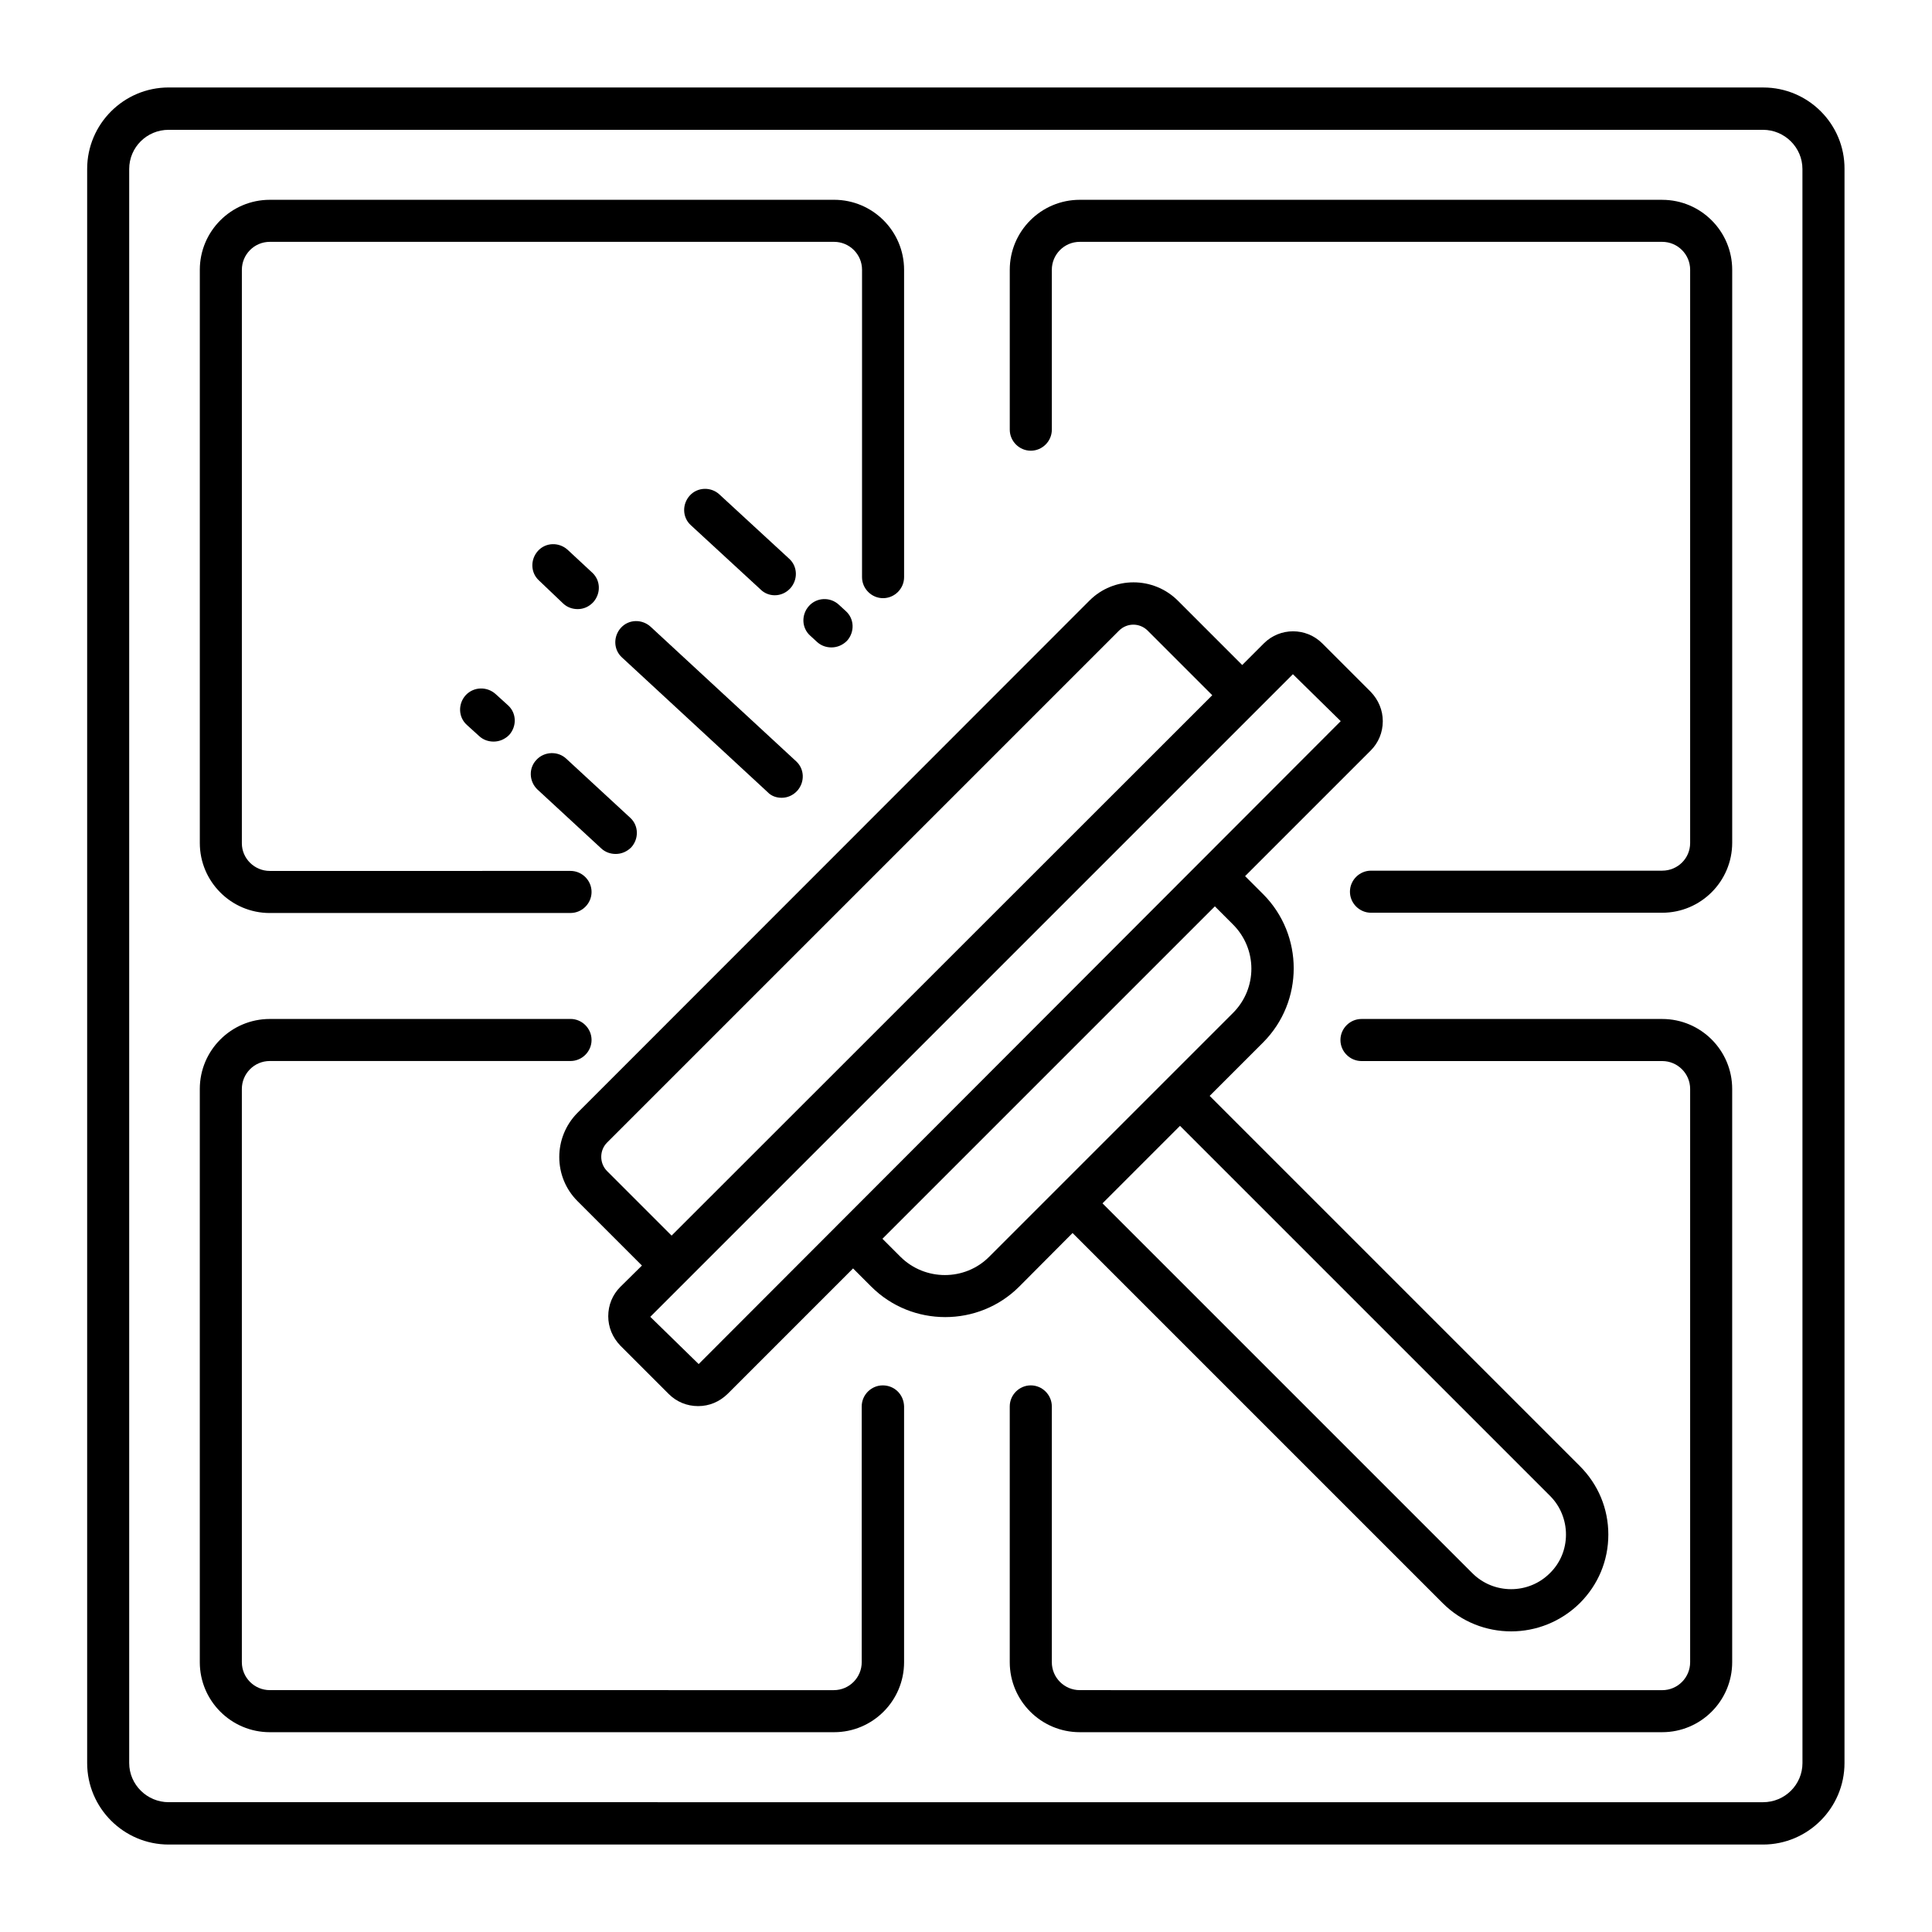 <?xml version="1.0" encoding="UTF-8"?>
<!-- Uploaded to: ICON Repo, www.iconrepo.com, Generator: ICON Repo Mixer Tools -->
<svg fill="#000000" width="800px" height="800px" version="1.1" viewBox="144 144 512 512" xmlns="http://www.w3.org/2000/svg">
 <g>
  <path d="m611.29 167.18h-422.59c-11.91 0-21.602 9.695-21.602 21.602v422.44c0 11.91 9.695 21.602 21.602 21.602h422.51c11.91 0 21.602-9.695 21.602-21.602l0.004-422.43c0.074-11.91-9.617-21.605-21.527-21.605zm10.383 444.04c0 5.727-4.656 10.383-10.457 10.383l-422.52-0.004c-5.727 0-10.457-4.656-10.457-10.383v-422.43c0-5.727 4.656-10.383 10.457-10.383h422.51c5.727 0 10.457 4.656 10.457 10.383z"/>
  <path d="m215.5 385.95h79.695c3.055 0 5.574-2.519 5.574-5.574 0-3.055-2.519-5.574-5.574-5.574l-79.695 0.004c-4.047 0-7.406-3.281-7.406-7.328l0.004-151.98c0-4.047 3.281-7.406 7.406-7.406h149.54c4.047 0 7.406 3.281 7.406 7.406l-0.004 81.449c0 3.055 2.519 5.574 5.574 5.574s5.574-2.519 5.574-5.574l-0.004-81.449c0-10.23-8.32-18.551-18.551-18.551l-149.54 0.004c-10.227 0-18.547 8.32-18.547 18.547v151.91c0 10.23 8.32 18.551 18.547 18.551z"/>
  <path d="m377.94 511.14c-3.055 0-5.574 2.519-5.574 5.574v67.785c0 4.047-3.281 7.406-7.406 7.406l-149.46-0.004c-4.047 0-7.406-3.281-7.406-7.406v-151.91c0-4.047 3.281-7.406 7.406-7.406h79.695c3.055 0 5.574-2.519 5.574-5.574s-2.519-5.574-5.574-5.574l-79.695 0.008c-10.23 0-18.551 8.32-18.551 18.551v151.91c0 10.23 8.32 18.551 18.551 18.551h149.54c10.23 0 18.551-8.32 18.551-18.551v-67.785c-0.074-3.129-2.519-5.574-5.648-5.574z"/>
  <path d="m584.5 196.95h-154.35c-10.23 0-18.551 8.32-18.551 18.551v42.367c0 3.055 2.519 5.574 5.574 5.574 3.055 0 5.574-2.519 5.574-5.574l-0.004-42.371c0-4.047 3.281-7.406 7.406-7.406h154.35c4.047 0 7.406 3.281 7.406 7.406v151.91c0 4.047-3.281 7.328-7.406 7.328h-77.176c-3.055 0-5.574 2.519-5.574 5.574 0 3.055 2.519 5.574 5.574 5.574h77.176c10.23 0 18.551-8.32 18.551-18.551v-151.83c0-10.227-8.32-18.547-18.551-18.547z"/>
  <path d="m584.5 414.04h-79.695c-3.055 0-5.574 2.519-5.574 5.574 0 3.055 2.519 5.574 5.574 5.574h79.695c4.047 0 7.406 3.281 7.406 7.406v151.91c0 4.047-3.281 7.406-7.406 7.406l-154.35-0.008c-4.047 0-7.406-3.281-7.406-7.406v-67.785c0-3.055-2.519-5.574-5.574-5.574s-5.574 2.519-5.574 5.574v67.785c0 10.23 8.32 18.551 18.551 18.551h154.35c10.23 0 18.551-8.32 18.551-18.551v-151.91c0.004-10.227-8.316-18.547-18.547-18.547z"/>
  <path d="m428.24 470.76 98.09 98.09c5.039 5.039 11.602 7.481 18.168 7.481s13.129-2.519 18.168-7.481c4.887-4.887 7.559-11.297 7.559-18.168s-2.672-13.281-7.559-18.168l-98.09-98.09 14.199-14.199c10.762-10.84 10.762-28.398 0-39.234l-4.809-4.809 33.281-33.281c2.062-2.062 3.207-4.809 3.207-7.785 0-2.902-1.145-5.648-3.207-7.785l-12.824-12.824c-4.273-4.273-11.223-4.273-15.496 0l-5.727 5.727-17.098-17.098c-6.488-6.414-16.945-6.414-23.359 0l-135.72 135.79c-6.414 6.488-6.414 16.945 0 23.359l17.098 17.098-5.723 5.648c-2.062 2.062-3.207 4.809-3.207 7.785 0 2.902 1.145 5.648 3.207 7.785l12.824 12.824c2.062 2.062 4.809 3.207 7.785 3.207 2.977 0 5.648-1.145 7.785-3.207l33.281-33.281 4.809 4.809c5.418 5.418 12.52 8.09 19.617 8.09s14.199-2.672 19.617-8.09zm130.76 79.922c0 3.894-1.527 7.559-4.273 10.23-5.648 5.648-14.887 5.648-20.535 0l-98.016-98.016 20.535-20.535 98.09 98.09c2.672 2.672 4.199 6.336 4.199 10.23zm-237.02-79.234-17.098-17.098c-2.062-2.062-2.062-5.496 0-7.559l135.65-135.65c1.07-1.07 2.441-1.602 3.816-1.602s2.75 0.535 3.816 1.602l17.098 17.098zm7.176 34.043-12.824-12.52 170.3-170.3 12.672 12.441zm53.512-28.395-4.809-4.809 88.094-88.094 4.809 4.809c6.488 6.488 6.488 16.945 0 23.434l-64.66 64.66c-6.414 6.41-16.945 6.41-23.434 0z"/>
  <path d="m358.39 304.58c-2.062 2.289-1.984 5.801 0.305 7.863l1.832 1.68c1.07 0.992 2.441 1.449 3.816 1.449 1.527 0 2.977-0.609 4.121-1.754 2.062-2.289 1.984-5.801-0.305-7.863l-1.832-1.68c-2.289-2.137-5.875-1.984-7.938 0.305z"/>
  <path d="m349.31 301.75c1.527 0 2.977-0.609 4.121-1.832 2.062-2.289 1.984-5.801-0.305-7.863l-18.473-17.023c-2.215-2.062-5.801-1.984-7.863 0.305-2.062 2.289-1.984 5.801 0.305 7.863l18.473 17.023c0.992 0.996 2.367 1.527 3.742 1.527z"/>
  <path d="m351.14 355.42c1.527 0 2.977-0.609 4.121-1.832 2.062-2.289 1.984-5.801-0.305-7.863l-38.551-35.648c-2.289-2.062-5.801-1.984-7.863 0.305-2.062 2.289-1.984 5.801 0.305 7.863l38.551 35.648c0.992 1.07 2.367 1.527 3.742 1.527z"/>
  <path d="m293.28 303.97c1.07 0.992 2.441 1.449 3.816 1.449 1.527 0 2.977-0.609 4.121-1.832 2.062-2.289 1.984-5.801-0.305-7.863l-6.488-6.031c-2.289-2.062-5.801-1.984-7.863 0.305-2.062 2.289-1.984 5.801 0.305 7.863z"/>
  <path d="m286.41 353.21 16.945 15.648c1.07 0.992 2.441 1.449 3.816 1.449 1.527 0 2.977-0.609 4.121-1.754 2.062-2.289 1.984-5.801-0.305-7.863l-16.945-15.648c-2.215-2.062-5.801-1.91-7.863 0.305-2.137 2.211-1.984 5.723 0.23 7.863z"/>
  <path d="m267.41 328.24c-2.062 2.289-1.984 5.801 0.305 7.863l3.281 2.977c1.07 0.992 2.441 1.449 3.816 1.449 1.527 0 2.977-0.609 4.121-1.754 2.062-2.289 1.984-5.801-0.305-7.863l-3.281-2.977c-2.289-2.059-5.801-1.984-7.938 0.305z"/>
 </g>
</svg>